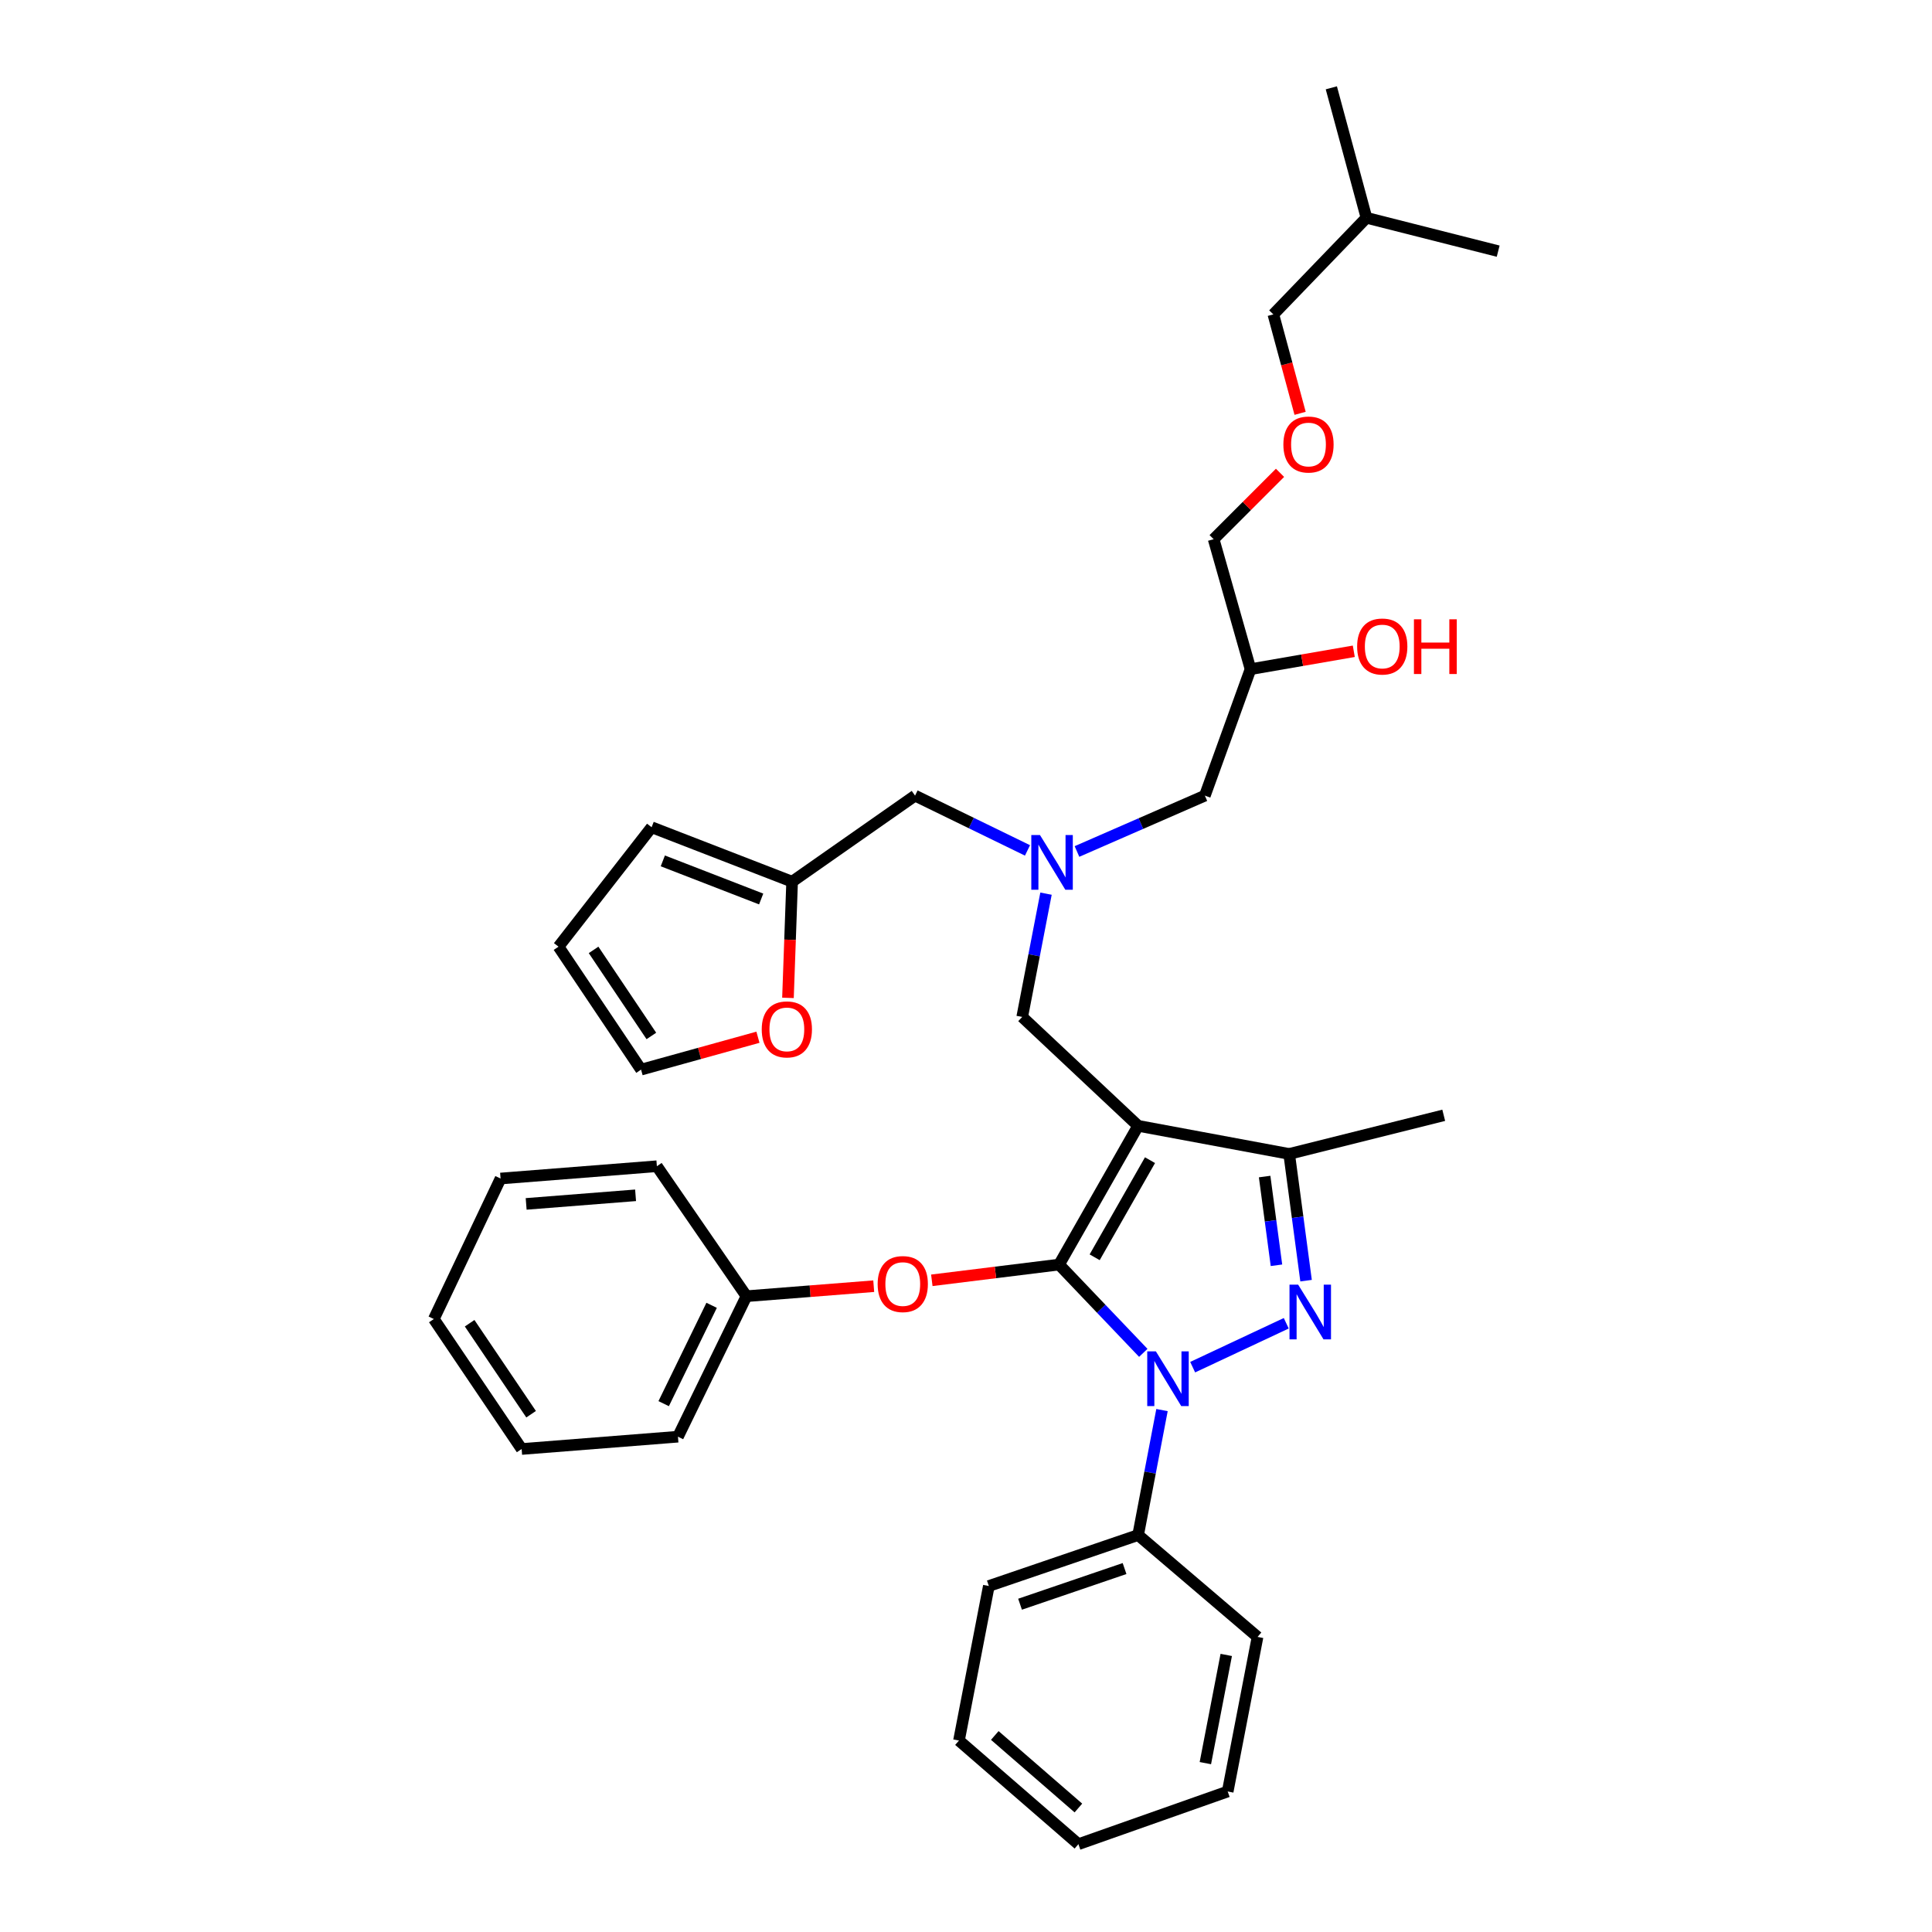 <?xml version='1.0' encoding='iso-8859-1'?>
<svg version='1.1' baseProfile='full'
              xmlns='http://www.w3.org/2000/svg'
                      xmlns:rdkit='http://www.rdkit.org/xml'
                      xmlns:xlink='http://www.w3.org/1999/xlink'
                  xml:space='preserve'
width='1000px' height='1000px' viewBox='0 0 1000 1000'>
<!-- END OF HEADER -->
<rect style='opacity:1.0;fill:#FFFFFF;stroke:none' width='1000' height='1000' x='0' y='0'> </rect>
<path class='bond-0' d='M 531.83,440.17 L 502.732,425.995' style='fill:none;fill-rule:evenodd;stroke:#0000FF;stroke-width:6px;stroke-linecap:butt;stroke-linejoin:miter;stroke-opacity:1' />
<path class='bond-0' d='M 502.732,425.995 L 473.633,411.82' style='fill:none;fill-rule:evenodd;stroke:#000000;stroke-width:6px;stroke-linecap:butt;stroke-linejoin:miter;stroke-opacity:1' />
<path class='bond-1' d='M 557.44,440.73 L 590.537,426.275' style='fill:none;fill-rule:evenodd;stroke:#0000FF;stroke-width:6px;stroke-linecap:butt;stroke-linejoin:miter;stroke-opacity:1' />
<path class='bond-1' d='M 590.537,426.275 L 623.635,411.82' style='fill:none;fill-rule:evenodd;stroke:#000000;stroke-width:6px;stroke-linecap:butt;stroke-linejoin:miter;stroke-opacity:1' />
<path class='bond-2' d='M 541.414,462.56 L 535.253,494.463' style='fill:none;fill-rule:evenodd;stroke:#0000FF;stroke-width:6px;stroke-linecap:butt;stroke-linejoin:miter;stroke-opacity:1' />
<path class='bond-2' d='M 535.253,494.463 L 529.092,526.367' style='fill:none;fill-rule:evenodd;stroke:#000000;stroke-width:6px;stroke-linecap:butt;stroke-linejoin:miter;stroke-opacity:1' />
<path class='bond-3' d='M 623.635,411.82 L 647.269,346.362' style='fill:none;fill-rule:evenodd;stroke:#000000;stroke-width:6px;stroke-linecap:butt;stroke-linejoin:miter;stroke-opacity:1' />
<path class='bond-4' d='M 647.269,346.362 L 673.995,341.731' style='fill:none;fill-rule:evenodd;stroke:#000000;stroke-width:6px;stroke-linecap:butt;stroke-linejoin:miter;stroke-opacity:1' />
<path class='bond-4' d='M 673.995,341.731 L 700.722,337.101' style='fill:none;fill-rule:evenodd;stroke:#FF0000;stroke-width:6px;stroke-linecap:butt;stroke-linejoin:miter;stroke-opacity:1' />
<path class='bond-5' d='M 647.269,346.362 L 628.183,279.089' style='fill:none;fill-rule:evenodd;stroke:#000000;stroke-width:6px;stroke-linecap:butt;stroke-linejoin:miter;stroke-opacity:1' />
<path class='bond-6' d='M 628.183,279.089 L 645.36,261.912' style='fill:none;fill-rule:evenodd;stroke:#000000;stroke-width:6px;stroke-linecap:butt;stroke-linejoin:miter;stroke-opacity:1' />
<path class='bond-6' d='M 645.36,261.912 L 662.537,244.735' style='fill:none;fill-rule:evenodd;stroke:#FF0000;stroke-width:6px;stroke-linecap:butt;stroke-linejoin:miter;stroke-opacity:1' />
<path class='bond-7' d='M 672.931,213.938 L 666.01,188.333' style='fill:none;fill-rule:evenodd;stroke:#FF0000;stroke-width:6px;stroke-linecap:butt;stroke-linejoin:miter;stroke-opacity:1' />
<path class='bond-7' d='M 666.01,188.333 L 659.089,162.727' style='fill:none;fill-rule:evenodd;stroke:#000000;stroke-width:6px;stroke-linecap:butt;stroke-linejoin:miter;stroke-opacity:1' />
<path class='bond-8' d='M 659.089,162.727 L 707.276,112.727' style='fill:none;fill-rule:evenodd;stroke:#000000;stroke-width:6px;stroke-linecap:butt;stroke-linejoin:miter;stroke-opacity:1' />
<path class='bond-9' d='M 529.092,526.367 L 589.092,582.73' style='fill:none;fill-rule:evenodd;stroke:#000000;stroke-width:6px;stroke-linecap:butt;stroke-linejoin:miter;stroke-opacity:1' />
<path class='bond-10' d='M 591.767,700.238 L 569.973,677.39' style='fill:none;fill-rule:evenodd;stroke:#0000FF;stroke-width:6px;stroke-linecap:butt;stroke-linejoin:miter;stroke-opacity:1' />
<path class='bond-10' d='M 569.973,677.39 L 548.178,654.542' style='fill:none;fill-rule:evenodd;stroke:#000000;stroke-width:6px;stroke-linecap:butt;stroke-linejoin:miter;stroke-opacity:1' />
<path class='bond-11' d='M 617.322,707.645 L 665.763,684.921' style='fill:none;fill-rule:evenodd;stroke:#0000FF;stroke-width:6px;stroke-linecap:butt;stroke-linejoin:miter;stroke-opacity:1' />
<path class='bond-12' d='M 601.45,729.857 L 595.271,762.201' style='fill:none;fill-rule:evenodd;stroke:#0000FF;stroke-width:6px;stroke-linecap:butt;stroke-linejoin:miter;stroke-opacity:1' />
<path class='bond-12' d='M 595.271,762.201 L 589.092,794.545' style='fill:none;fill-rule:evenodd;stroke:#000000;stroke-width:6px;stroke-linecap:butt;stroke-linejoin:miter;stroke-opacity:1' />
<path class='bond-13' d='M 548.178,654.542 L 515.244,658.615' style='fill:none;fill-rule:evenodd;stroke:#000000;stroke-width:6px;stroke-linecap:butt;stroke-linejoin:miter;stroke-opacity:1' />
<path class='bond-13' d='M 515.244,658.615 L 482.309,662.688' style='fill:none;fill-rule:evenodd;stroke:#FF0000;stroke-width:6px;stroke-linecap:butt;stroke-linejoin:miter;stroke-opacity:1' />
<path class='bond-14' d='M 548.178,654.542 L 589.092,582.73' style='fill:none;fill-rule:evenodd;stroke:#000000;stroke-width:6px;stroke-linecap:butt;stroke-linejoin:miter;stroke-opacity:1' />
<path class='bond-14' d='M 566.599,650.768 L 595.239,600.5' style='fill:none;fill-rule:evenodd;stroke:#000000;stroke-width:6px;stroke-linecap:butt;stroke-linejoin:miter;stroke-opacity:1' />
<path class='bond-15' d='M 589.092,582.73 L 667.274,597.276' style='fill:none;fill-rule:evenodd;stroke:#000000;stroke-width:6px;stroke-linecap:butt;stroke-linejoin:miter;stroke-opacity:1' />
<path class='bond-16' d='M 667.274,597.276 L 747.27,577.271' style='fill:none;fill-rule:evenodd;stroke:#000000;stroke-width:6px;stroke-linecap:butt;stroke-linejoin:miter;stroke-opacity:1' />
<path class='bond-17' d='M 667.274,597.276 L 671.647,630.073' style='fill:none;fill-rule:evenodd;stroke:#000000;stroke-width:6px;stroke-linecap:butt;stroke-linejoin:miter;stroke-opacity:1' />
<path class='bond-17' d='M 671.647,630.073 L 676.02,662.871' style='fill:none;fill-rule:evenodd;stroke:#0000FF;stroke-width:6px;stroke-linecap:butt;stroke-linejoin:miter;stroke-opacity:1' />
<path class='bond-17' d='M 654.572,608.984 L 657.633,631.942' style='fill:none;fill-rule:evenodd;stroke:#000000;stroke-width:6px;stroke-linecap:butt;stroke-linejoin:miter;stroke-opacity:1' />
<path class='bond-17' d='M 657.633,631.942 L 660.694,654.9' style='fill:none;fill-rule:evenodd;stroke:#0000FF;stroke-width:6px;stroke-linecap:butt;stroke-linejoin:miter;stroke-opacity:1' />
<path class='bond-18' d='M 409.997,456.361 L 408.924,486.43' style='fill:none;fill-rule:evenodd;stroke:#000000;stroke-width:6px;stroke-linecap:butt;stroke-linejoin:miter;stroke-opacity:1' />
<path class='bond-18' d='M 408.924,486.43 L 407.851,516.499' style='fill:none;fill-rule:evenodd;stroke:#FF0000;stroke-width:6px;stroke-linecap:butt;stroke-linejoin:miter;stroke-opacity:1' />
<path class='bond-19' d='M 409.997,456.361 L 337.274,428.18' style='fill:none;fill-rule:evenodd;stroke:#000000;stroke-width:6px;stroke-linecap:butt;stroke-linejoin:miter;stroke-opacity:1' />
<path class='bond-19' d='M 393.98,465.317 L 343.074,445.59' style='fill:none;fill-rule:evenodd;stroke:#000000;stroke-width:6px;stroke-linecap:butt;stroke-linejoin:miter;stroke-opacity:1' />
<path class='bond-20' d='M 409.997,456.361 L 473.633,411.82' style='fill:none;fill-rule:evenodd;stroke:#000000;stroke-width:6px;stroke-linecap:butt;stroke-linejoin:miter;stroke-opacity:1' />
<path class='bond-21' d='M 392.314,536.874 L 362.065,545.255' style='fill:none;fill-rule:evenodd;stroke:#FF0000;stroke-width:6px;stroke-linecap:butt;stroke-linejoin:miter;stroke-opacity:1' />
<path class='bond-21' d='M 362.065,545.255 L 331.815,553.637' style='fill:none;fill-rule:evenodd;stroke:#000000;stroke-width:6px;stroke-linecap:butt;stroke-linejoin:miter;stroke-opacity:1' />
<path class='bond-22' d='M 337.274,428.18 L 289.088,490.001' style='fill:none;fill-rule:evenodd;stroke:#000000;stroke-width:6px;stroke-linecap:butt;stroke-linejoin:miter;stroke-opacity:1' />
<path class='bond-23' d='M 331.815,553.637 L 289.088,490.001' style='fill:none;fill-rule:evenodd;stroke:#000000;stroke-width:6px;stroke-linecap:butt;stroke-linejoin:miter;stroke-opacity:1' />
<path class='bond-23' d='M 337.144,536.211 L 307.234,491.666' style='fill:none;fill-rule:evenodd;stroke:#000000;stroke-width:6px;stroke-linecap:butt;stroke-linejoin:miter;stroke-opacity:1' />
<path class='bond-24' d='M 452.242,665.73 L 419.303,668.32' style='fill:none;fill-rule:evenodd;stroke:#FF0000;stroke-width:6px;stroke-linecap:butt;stroke-linejoin:miter;stroke-opacity:1' />
<path class='bond-24' d='M 419.303,668.32 L 386.364,670.91' style='fill:none;fill-rule:evenodd;stroke:#000000;stroke-width:6px;stroke-linecap:butt;stroke-linejoin:miter;stroke-opacity:1' />
<path class='bond-25' d='M 350.909,743.633 L 386.364,670.91' style='fill:none;fill-rule:evenodd;stroke:#000000;stroke-width:6px;stroke-linecap:butt;stroke-linejoin:miter;stroke-opacity:1' />
<path class='bond-25' d='M 343.519,726.529 L 368.337,675.623' style='fill:none;fill-rule:evenodd;stroke:#000000;stroke-width:6px;stroke-linecap:butt;stroke-linejoin:miter;stroke-opacity:1' />
<path class='bond-26' d='M 350.909,743.633 L 270.002,750.003' style='fill:none;fill-rule:evenodd;stroke:#000000;stroke-width:6px;stroke-linecap:butt;stroke-linejoin:miter;stroke-opacity:1' />
<path class='bond-27' d='M 386.364,670.91 L 340,603.638' style='fill:none;fill-rule:evenodd;stroke:#000000;stroke-width:6px;stroke-linecap:butt;stroke-linejoin:miter;stroke-opacity:1' />
<path class='bond-28' d='M 270.002,750.003 L 224.549,682.723' style='fill:none;fill-rule:evenodd;stroke:#000000;stroke-width:6px;stroke-linecap:butt;stroke-linejoin:miter;stroke-opacity:1' />
<path class='bond-28' d='M 274.899,731.997 L 243.082,684.901' style='fill:none;fill-rule:evenodd;stroke:#000000;stroke-width:6px;stroke-linecap:butt;stroke-linejoin:miter;stroke-opacity:1' />
<path class='bond-29' d='M 589.092,794.545 L 511.821,820.912' style='fill:none;fill-rule:evenodd;stroke:#000000;stroke-width:6px;stroke-linecap:butt;stroke-linejoin:miter;stroke-opacity:1' />
<path class='bond-29' d='M 582.067,811.88 L 527.977,830.337' style='fill:none;fill-rule:evenodd;stroke:#000000;stroke-width:6px;stroke-linecap:butt;stroke-linejoin:miter;stroke-opacity:1' />
<path class='bond-30' d='M 589.092,794.545 L 650.905,847.271' style='fill:none;fill-rule:evenodd;stroke:#000000;stroke-width:6px;stroke-linecap:butt;stroke-linejoin:miter;stroke-opacity:1' />
<path class='bond-31' d='M 511.821,820.912 L 496.363,900.908' style='fill:none;fill-rule:evenodd;stroke:#000000;stroke-width:6px;stroke-linecap:butt;stroke-linejoin:miter;stroke-opacity:1' />
<path class='bond-32' d='M 496.363,900.908 L 558.185,954.545' style='fill:none;fill-rule:evenodd;stroke:#000000;stroke-width:6px;stroke-linecap:butt;stroke-linejoin:miter;stroke-opacity:1' />
<path class='bond-32' d='M 514.902,898.275 L 558.177,935.821' style='fill:none;fill-rule:evenodd;stroke:#000000;stroke-width:6px;stroke-linecap:butt;stroke-linejoin:miter;stroke-opacity:1' />
<path class='bond-33' d='M 558.185,954.545 L 635.456,927.275' style='fill:none;fill-rule:evenodd;stroke:#000000;stroke-width:6px;stroke-linecap:butt;stroke-linejoin:miter;stroke-opacity:1' />
<path class='bond-34' d='M 635.456,927.275 L 650.905,847.271' style='fill:none;fill-rule:evenodd;stroke:#000000;stroke-width:6px;stroke-linecap:butt;stroke-linejoin:miter;stroke-opacity:1' />
<path class='bond-34' d='M 623.892,912.594 L 634.706,856.591' style='fill:none;fill-rule:evenodd;stroke:#000000;stroke-width:6px;stroke-linecap:butt;stroke-linejoin:miter;stroke-opacity:1' />
<path class='bond-35' d='M 224.549,682.723 L 259.092,610' style='fill:none;fill-rule:evenodd;stroke:#000000;stroke-width:6px;stroke-linecap:butt;stroke-linejoin:miter;stroke-opacity:1' />
<path class='bond-36' d='M 340,603.638 L 259.092,610' style='fill:none;fill-rule:evenodd;stroke:#000000;stroke-width:6px;stroke-linecap:butt;stroke-linejoin:miter;stroke-opacity:1' />
<path class='bond-36' d='M 328.972,618.686 L 272.337,623.14' style='fill:none;fill-rule:evenodd;stroke:#000000;stroke-width:6px;stroke-linecap:butt;stroke-linejoin:miter;stroke-opacity:1' />
<path class='bond-37' d='M 707.276,112.727 L 689.093,45.455' style='fill:none;fill-rule:evenodd;stroke:#000000;stroke-width:6px;stroke-linecap:butt;stroke-linejoin:miter;stroke-opacity:1' />
<path class='bond-38' d='M 707.276,112.727 L 775.451,129.998' style='fill:none;fill-rule:evenodd;stroke:#000000;stroke-width:6px;stroke-linecap:butt;stroke-linejoin:miter;stroke-opacity:1' />
<path  class='atom-0' d='M 538.282 432.203
L 547.562 447.203
Q 548.482 448.683, 549.962 451.363
Q 551.442 454.043, 551.522 454.203
L 551.522 432.203
L 555.282 432.203
L 555.282 460.523
L 551.402 460.523
L 541.442 444.123
Q 540.282 442.203, 539.042 440.003
Q 537.842 437.803, 537.482 437.123
L 537.482 460.523
L 533.802 460.523
L 533.802 432.203
L 538.282 432.203
' fill='#0000FF'/>
<path  class='atom-4' d='M 702.452 334.629
Q 702.452 327.829, 705.812 324.029
Q 709.172 320.229, 715.452 320.229
Q 721.732 320.229, 725.092 324.029
Q 728.452 327.829, 728.452 334.629
Q 728.452 341.509, 725.052 345.429
Q 721.652 349.309, 715.452 349.309
Q 709.212 349.309, 705.812 345.429
Q 702.452 341.549, 702.452 334.629
M 715.452 346.109
Q 719.772 346.109, 722.092 343.229
Q 724.452 340.309, 724.452 334.629
Q 724.452 329.069, 722.092 326.269
Q 719.772 323.429, 715.452 323.429
Q 711.132 323.429, 708.772 326.229
Q 706.452 329.029, 706.452 334.629
Q 706.452 340.349, 708.772 343.229
Q 711.132 346.109, 715.452 346.109
' fill='#FF0000'/>
<path  class='atom-4' d='M 731.852 320.549
L 735.692 320.549
L 735.692 332.589
L 750.172 332.589
L 750.172 320.549
L 754.012 320.549
L 754.012 348.869
L 750.172 348.869
L 750.172 335.789
L 735.692 335.789
L 735.692 348.869
L 731.852 348.869
L 731.852 320.549
' fill='#FF0000'/>
<path  class='atom-5' d='M 664.272 230.08
Q 664.272 223.28, 667.632 219.48
Q 670.992 215.68, 677.272 215.68
Q 683.552 215.68, 686.912 219.48
Q 690.272 223.28, 690.272 230.08
Q 690.272 236.96, 686.872 240.88
Q 683.472 244.76, 677.272 244.76
Q 671.032 244.76, 667.632 240.88
Q 664.272 237, 664.272 230.08
M 677.272 241.56
Q 681.592 241.56, 683.912 238.68
Q 686.272 235.76, 686.272 230.08
Q 686.272 224.52, 683.912 221.72
Q 681.592 218.88, 677.272 218.88
Q 672.952 218.88, 670.592 221.68
Q 668.272 224.48, 668.272 230.08
Q 668.272 235.8, 670.592 238.68
Q 672.952 241.56, 677.272 241.56
' fill='#FF0000'/>
<path  class='atom-8' d='M 598.289 699.478
L 607.569 714.478
Q 608.489 715.958, 609.969 718.638
Q 611.449 721.318, 611.529 721.478
L 611.529 699.478
L 615.289 699.478
L 615.289 727.798
L 611.409 727.798
L 601.449 711.398
Q 600.289 709.478, 599.049 707.278
Q 597.849 705.078, 597.489 704.398
L 597.489 727.798
L 593.809 727.798
L 593.809 699.478
L 598.289 699.478
' fill='#0000FF'/>
<path  class='atom-12' d='M 671.923 664.934
L 681.203 679.934
Q 682.123 681.414, 683.603 684.094
Q 685.083 686.774, 685.163 686.934
L 685.163 664.934
L 688.923 664.934
L 688.923 693.254
L 685.043 693.254
L 675.083 676.854
Q 673.923 674.934, 672.683 672.734
Q 671.483 670.534, 671.123 669.854
L 671.123 693.254
L 667.443 693.254
L 667.443 664.934
L 671.923 664.934
' fill='#0000FF'/>
<path  class='atom-14' d='M 394.272 532.809
Q 394.272 526.009, 397.632 522.209
Q 400.992 518.409, 407.272 518.409
Q 413.552 518.409, 416.912 522.209
Q 420.272 526.009, 420.272 532.809
Q 420.272 539.689, 416.872 543.609
Q 413.472 547.489, 407.272 547.489
Q 401.032 547.489, 397.632 543.609
Q 394.272 539.729, 394.272 532.809
M 407.272 544.289
Q 411.592 544.289, 413.912 541.409
Q 416.272 538.489, 416.272 532.809
Q 416.272 527.249, 413.912 524.449
Q 411.592 521.609, 407.272 521.609
Q 402.952 521.609, 400.592 524.409
Q 398.272 527.209, 398.272 532.809
Q 398.272 538.529, 400.592 541.409
Q 402.952 544.289, 407.272 544.289
' fill='#FF0000'/>
<path  class='atom-17' d='M 454.271 664.628
Q 454.271 657.828, 457.631 654.028
Q 460.991 650.228, 467.271 650.228
Q 473.551 650.228, 476.911 654.028
Q 480.271 657.828, 480.271 664.628
Q 480.271 671.508, 476.871 675.428
Q 473.471 679.308, 467.271 679.308
Q 461.031 679.308, 457.631 675.428
Q 454.271 671.548, 454.271 664.628
M 467.271 676.108
Q 471.591 676.108, 473.911 673.228
Q 476.271 670.308, 476.271 664.628
Q 476.271 659.068, 473.911 656.268
Q 471.591 653.428, 467.271 653.428
Q 462.951 653.428, 460.591 656.228
Q 458.271 659.028, 458.271 664.628
Q 458.271 670.348, 460.591 673.228
Q 462.951 676.108, 467.271 676.108
' fill='#FF0000'/>
</svg>
